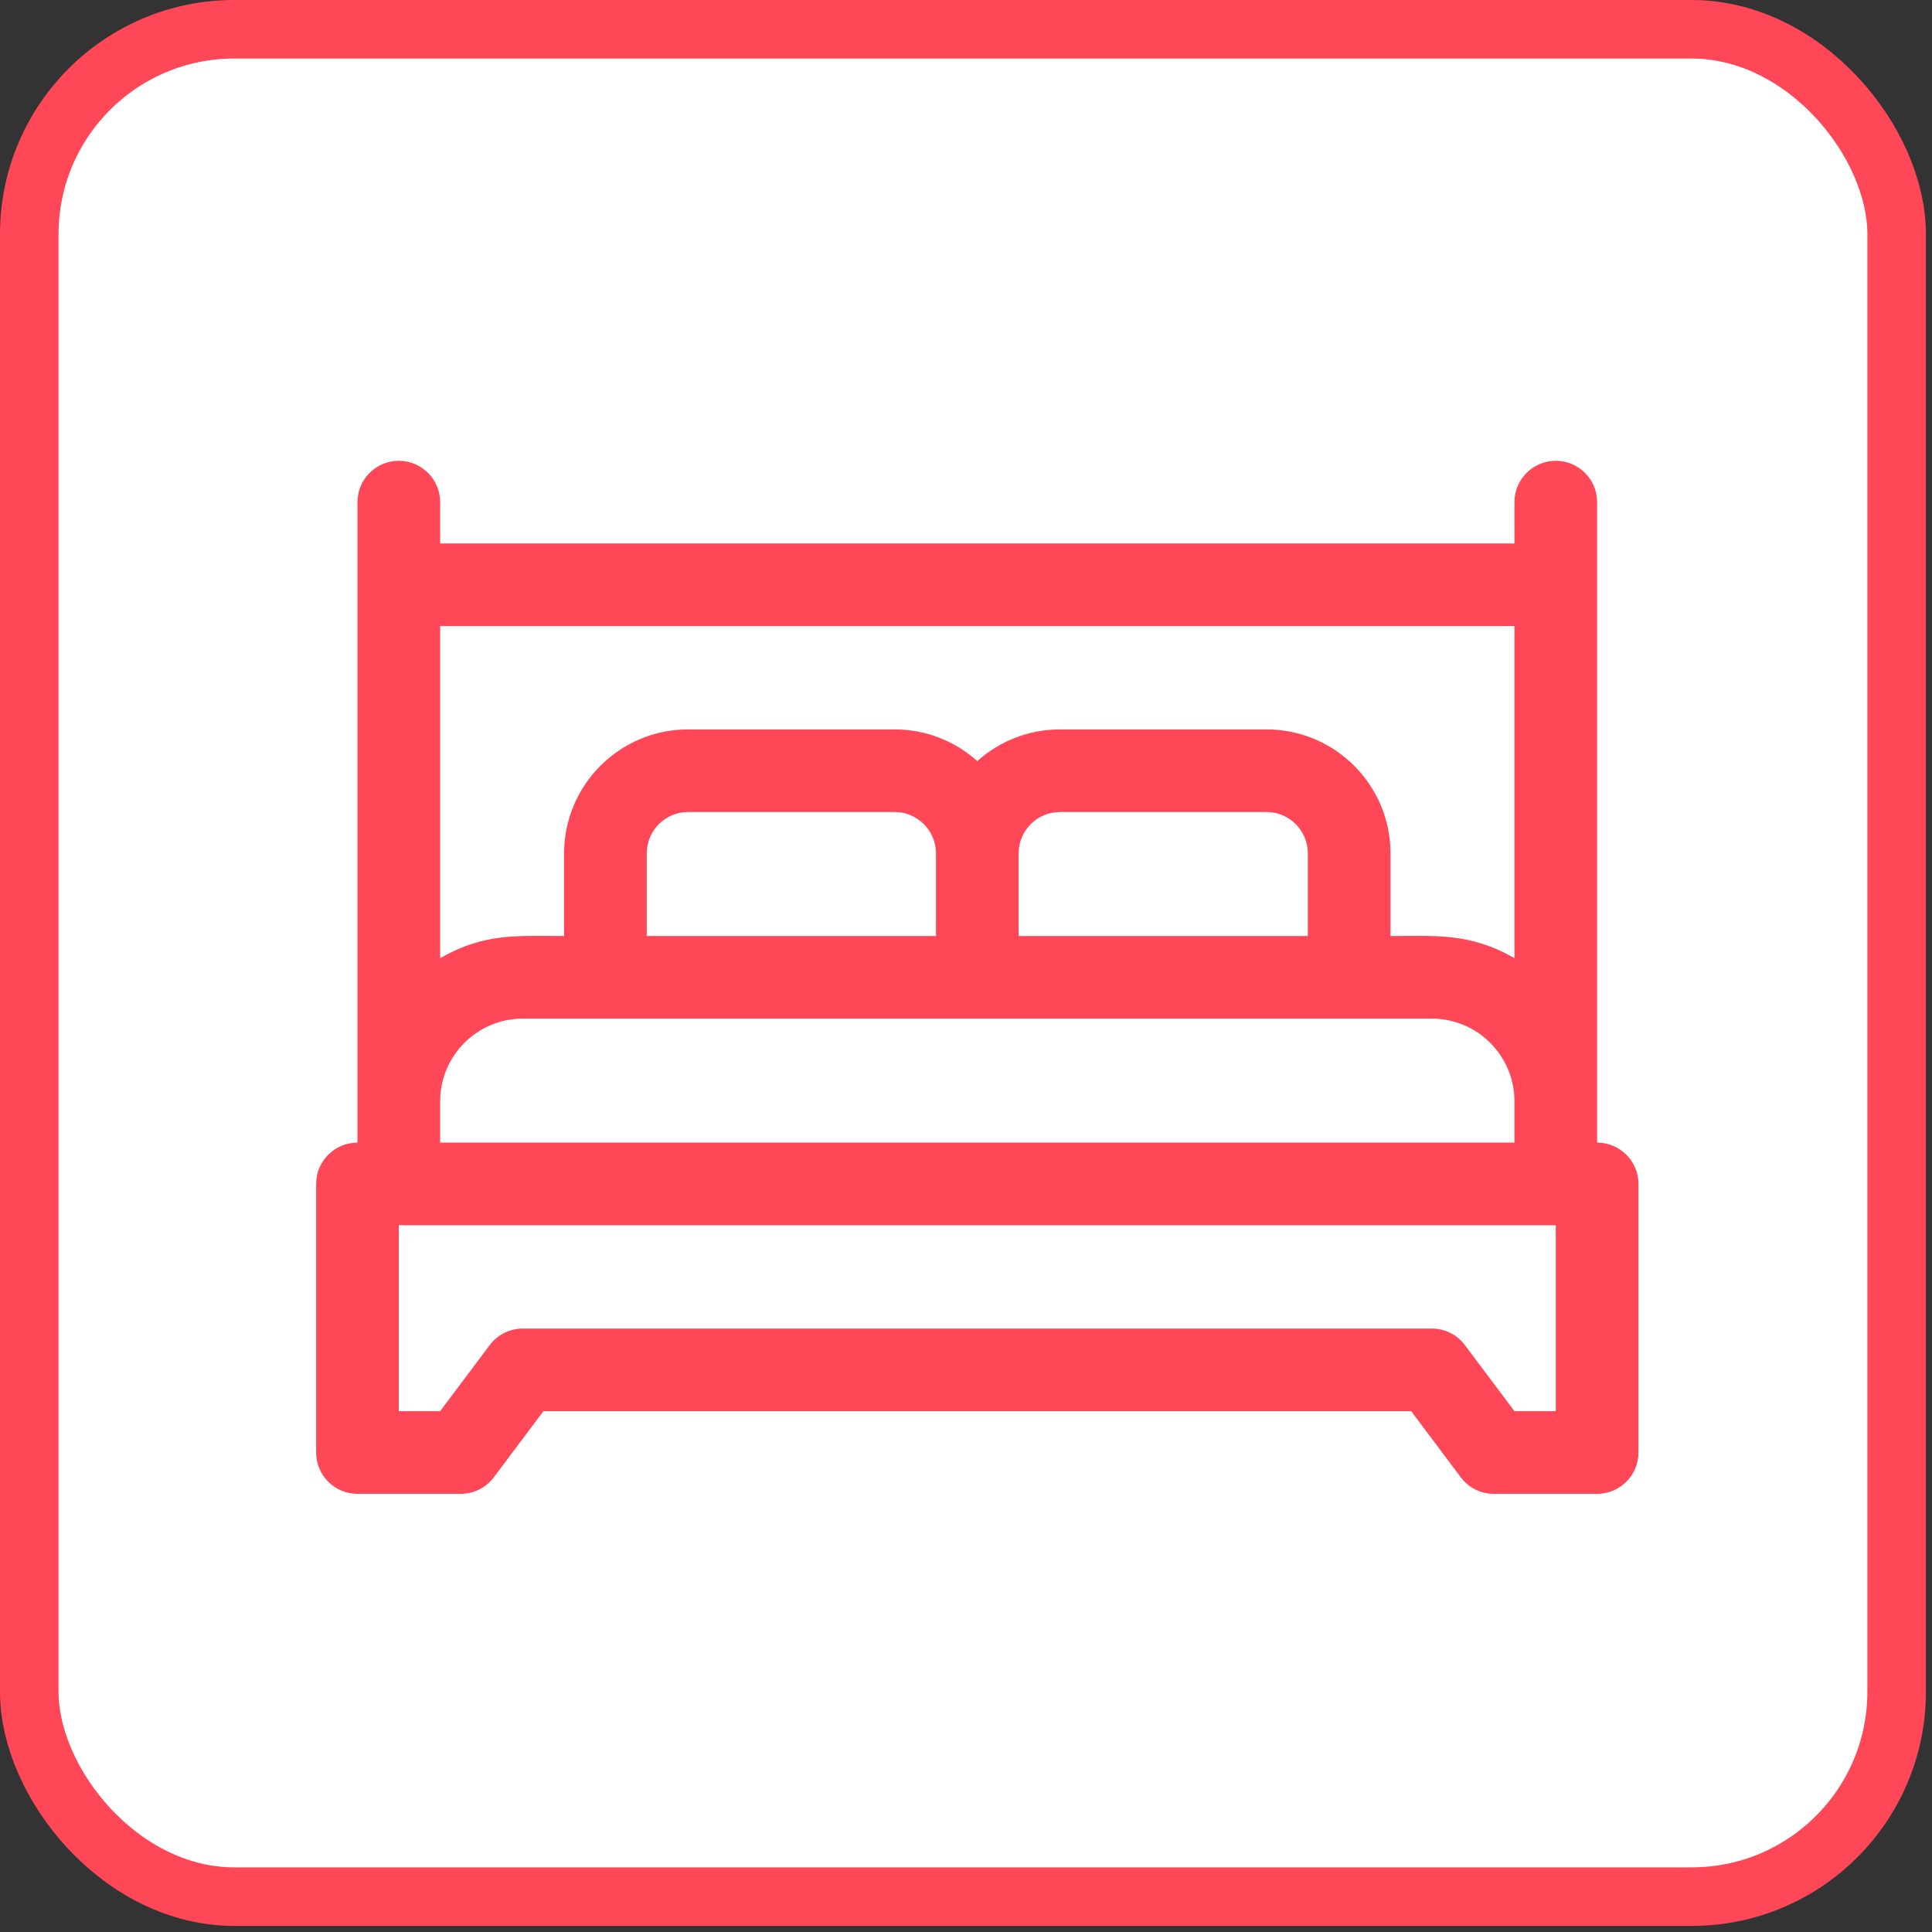<svg width="33" height="33" viewBox="0 0 33 33" fill="none" xmlns="http://www.w3.org/2000/svg">
<rect x="0" y="0" width="33" height="33" fill="#333333" stroke="none"/>
<rect x="0.5" y="0.5" width="31.896" height="31.896" rx="3.5" fill="white" stroke="#ff4757"/>
<path d="M27.28 19.517C27.28 18.939 27.28 8.962 27.28 8.577C27.28 8.187 26.964 7.871 26.574 7.871C26.184 7.871 25.868 8.187 25.868 8.577V9.283H7.518V8.577C7.518 8.187 7.202 7.871 6.812 7.871C6.422 7.871 6.106 8.187 6.106 8.577V19.517C5.716 19.517 5.4 19.833 5.4 20.222V24.81C5.4 25.2 5.716 25.516 6.106 25.516H7.871C8.093 25.516 8.302 25.411 8.435 25.233L9.282 24.104H24.104L24.951 25.233C25.084 25.411 25.293 25.516 25.515 25.516H27.28C27.669 25.516 27.986 25.2 27.986 24.81V20.222C27.986 19.833 27.669 19.517 27.28 19.517ZM25.868 16.367C25.109 15.927 24.51 15.988 23.751 15.988V14.576C23.751 13.409 22.801 12.459 21.634 12.459H18.105C17.563 12.459 17.068 12.664 16.693 13C16.318 12.664 15.823 12.459 15.281 12.459H11.752C10.585 12.459 9.635 13.409 9.635 14.576V15.988C8.842 15.988 8.273 15.93 7.518 16.367V10.694H25.868V16.367ZM11.047 15.988V14.576C11.047 14.187 11.363 13.87 11.752 13.87H15.281C15.671 13.87 15.987 14.187 15.987 14.576V15.988H11.047ZM17.399 14.576C17.399 14.187 17.715 13.87 18.105 13.87H21.634C22.023 13.87 22.339 14.187 22.339 14.576V15.988H17.399V14.576ZM7.518 18.811C7.518 18.032 8.151 17.399 8.929 17.399H24.457C25.235 17.399 25.868 18.032 25.868 18.811V19.517H7.518V18.811ZM26.574 24.104H25.868L25.021 22.975C24.888 22.797 24.679 22.693 24.457 22.693H8.929C8.707 22.693 8.498 22.797 8.365 22.975L7.518 24.104H6.812V20.928H26.574V24.104Z" fill="#ff4757"/>
</svg>
